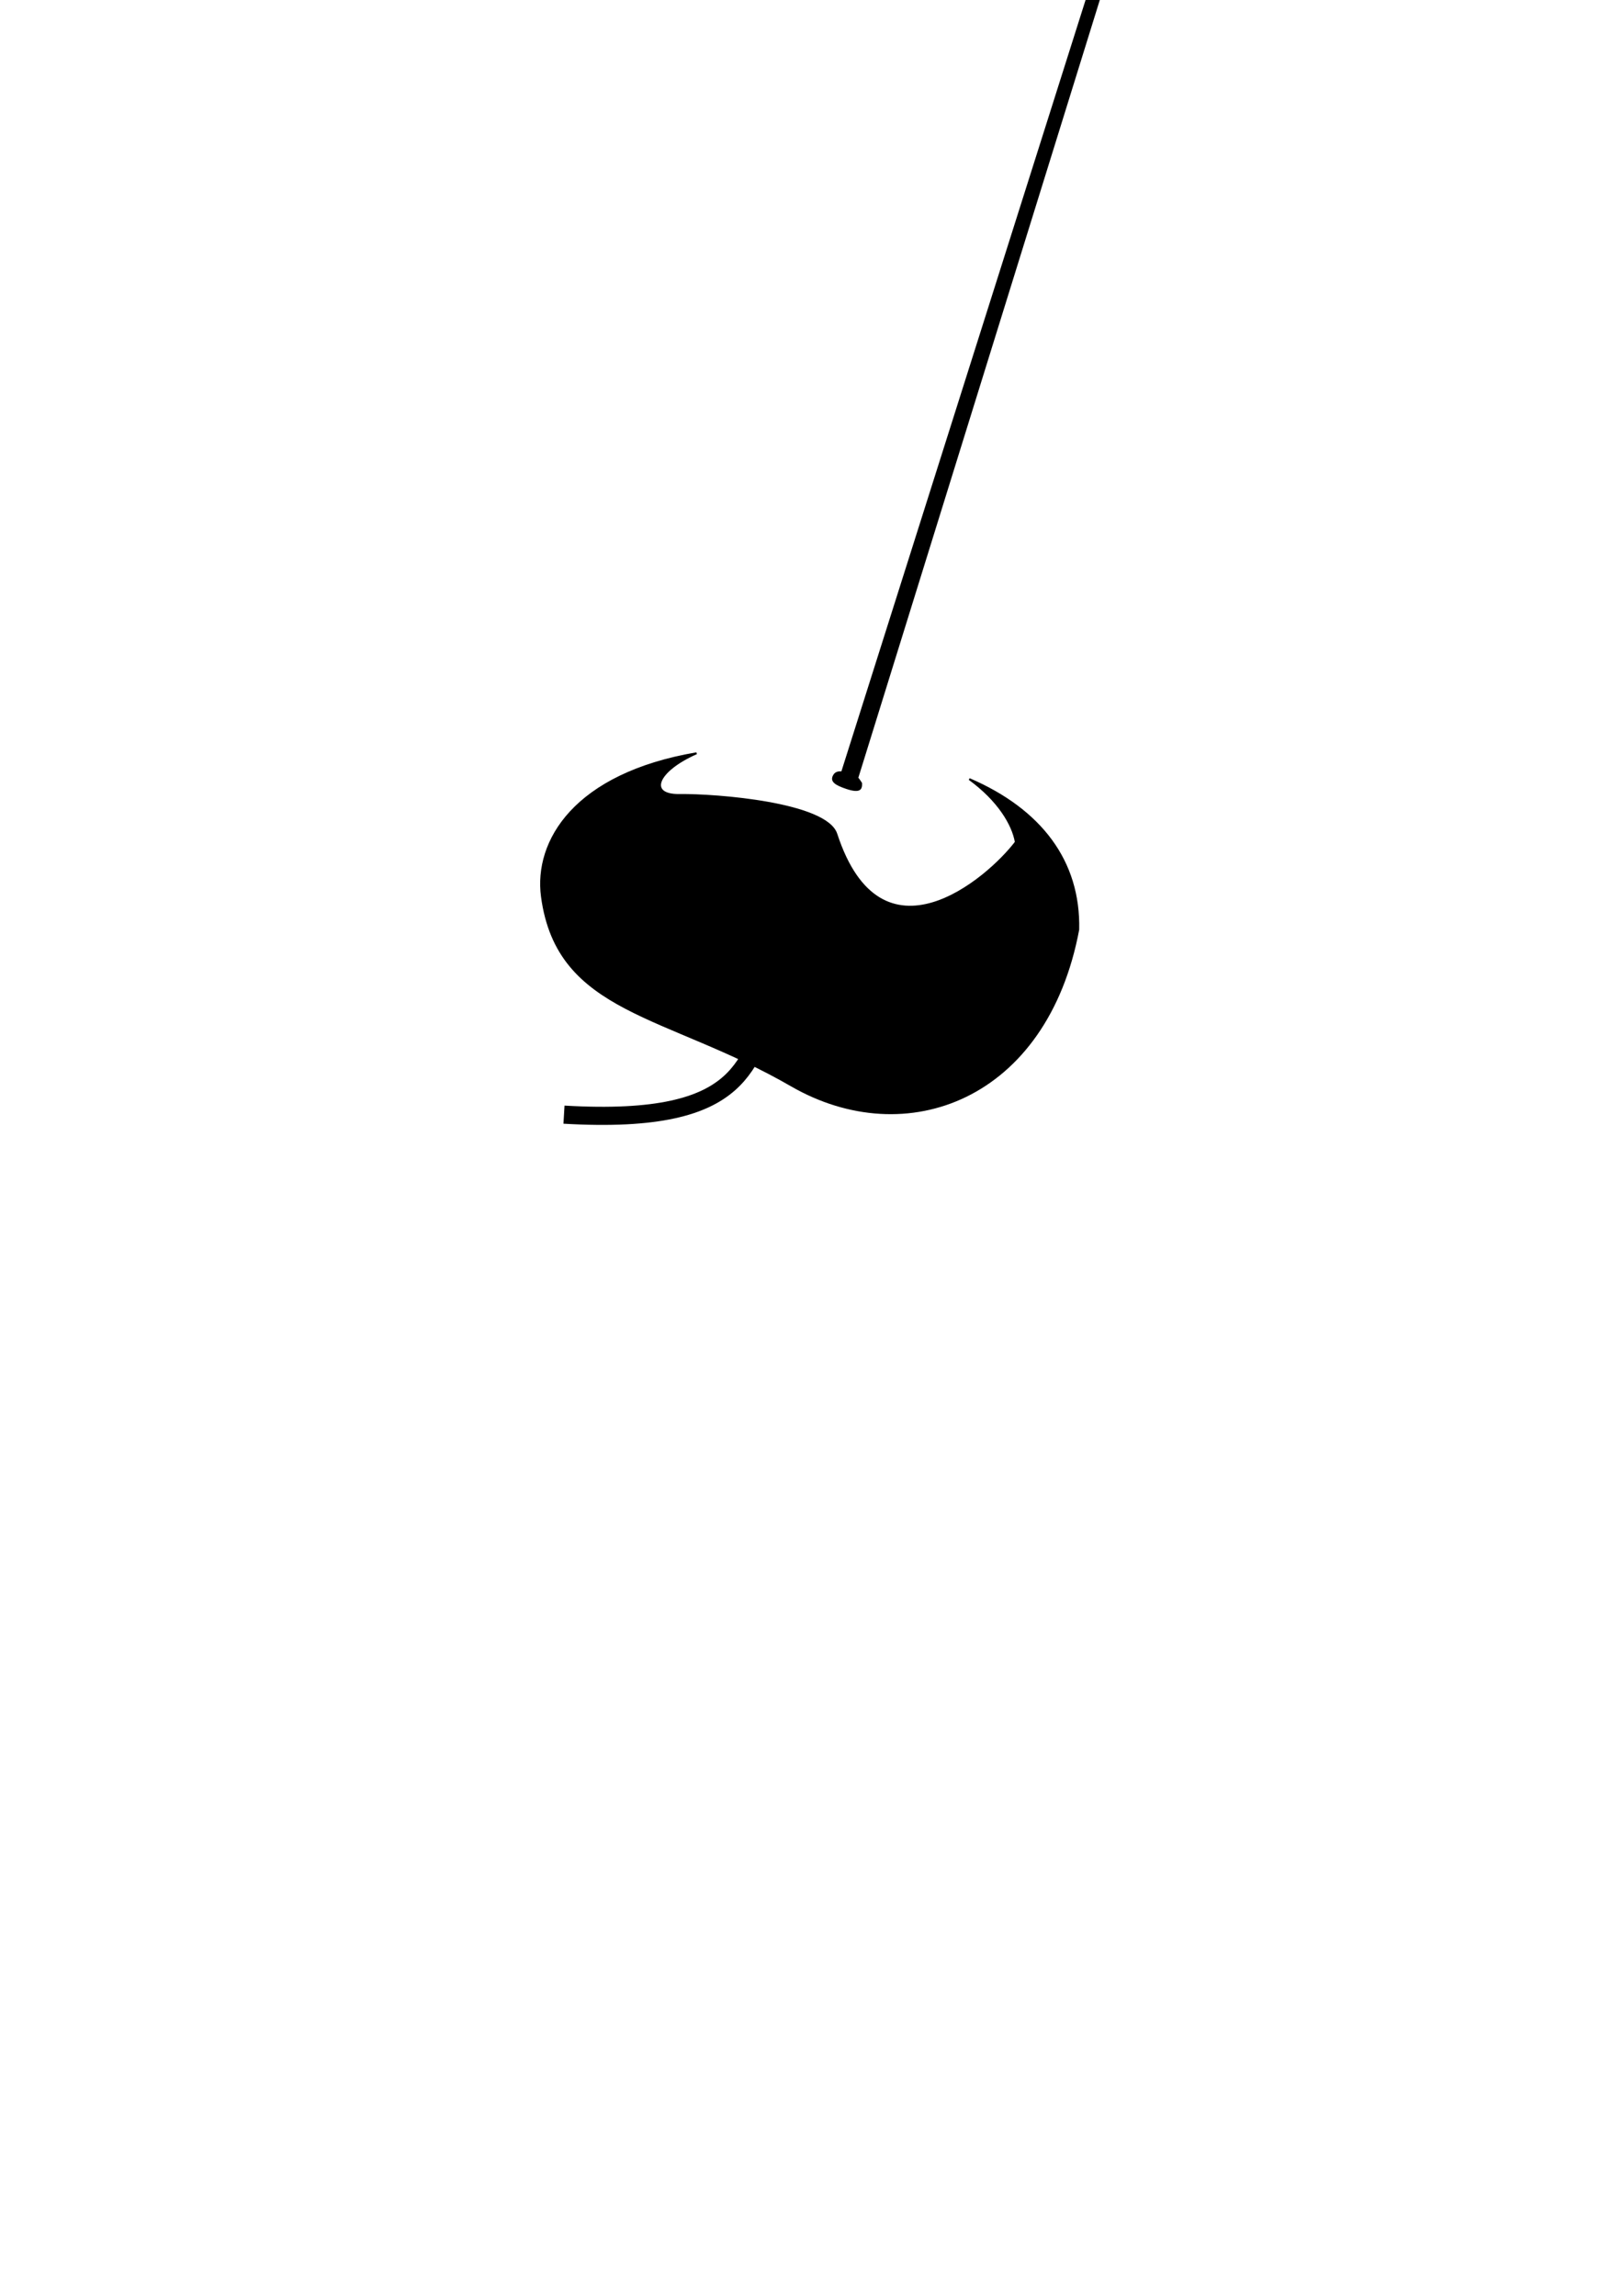 <?xml version="1.0" encoding="UTF-8" standalone="no"?>
<!-- Created with Inkscape (http://www.inkscape.org/) -->
<svg
   xmlns:dc="http://purl.org/dc/elements/1.1/"
   xmlns:cc="http://creativecommons.org/ns#"
   xmlns:rdf="http://www.w3.org/1999/02/22-rdf-syntax-ns#"
   xmlns:svg="http://www.w3.org/2000/svg"
   xmlns="http://www.w3.org/2000/svg"
   xmlns:sodipodi="http://sodipodi.sourceforge.net/DTD/sodipodi-0.dtd"
   xmlns:inkscape="http://www.inkscape.org/namespaces/inkscape"
   width="744.094"
   height="1052.362"
   id="svg2"
   sodipodi:version="0.32"
   inkscape:version="0.46"
   sodipodi:docname="conker8.svg"
   inkscape:output_extension="org.inkscape.output.svg.inkscape">
  <defs
     id="defs4">
    <inkscape:perspective
       sodipodi:type="inkscape:persp3d"
       inkscape:vp_x="0 : 526.18109 : 1"
       inkscape:vp_y="0 : 1000 : 0"
       inkscape:vp_z="744.09448 : 526.18109 : 1"
       inkscape:persp3d-origin="372.04724 : 350.78739 : 1"
       id="perspective10" />
  </defs>
  <sodipodi:namedview
     id="base"
     pagecolor="#ffffff"
     bordercolor="#666666"
     borderopacity="1.0"
     gridtolerance="10000"
     guidetolerance="10"
     objecttolerance="10"
     inkscape:pageopacity="0.0"
     inkscape:pageshadow="2"
     inkscape:zoom="1"
     inkscape:cx="404.37277"
     inkscape:cy="670.76548"
     inkscape:document-units="px"
     inkscape:current-layer="layer1"
     showgrid="false"
     inkscape:window-width="1280"
     inkscape:window-height="1006"
     inkscape:window-x="0"
     inkscape:window-y="18">
    <inkscape:grid
       type="xygrid"
       id="grid5056" />
  </sodipodi:namedview>
  <g
     inkscape:label="Layer 1"
     inkscape:groupmode="layer"
     id="layer1">
    <path
       style="fill:#000000;fill-rule:evenodd;stroke:#000000;stroke-width:0.862px;stroke-linecap:butt;stroke-linejoin:miter;stroke-opacity:1"
       d="M 319.344 345.281 C 263.494 354.823 245.042 385.513 248.469 411.031 C 255.68 464.736 305.708 464.556 362.781 497.531 C 415.501 527.991 479.772 503.779 494.344 426.125 C 495.077 394.766 477.049 371.175 444.406 357.125 C 457.668 366.787 464.343 377.886 465.719 386.031 C 452.862 402.95 403.944 445.094 383.438 382.312 C 378.823 368.185 328.58 364.182 311.438 364.406 C 297.053 364.594 300.625 353.57 319.344 345.281 z "
       id="path2383" />
    <path
       style="fill:#000000;stroke-width:7.2;stroke-miterlimit:4"
       d="M 395.219,358.886 C 395.342,361.558 394.819,363.922 388.031,361.644 C 383.237,360.036 379.999,358.344 382.143,355.035 C 383.731,352.583 387.449,353.671 390.565,354.916 C 394.02,356.296 393.691,356.754 395.219,358.886 z"
       id="path3181"
       sodipodi:nodetypes="csssc" />
    <path
       style="fill:none;fill-rule:evenodd;stroke:#000000;stroke-width:8.309;stroke-linecap:butt;stroke-linejoin:miter;stroke-opacity:1;stroke-miterlimit:4;stroke-dasharray:none"
       d="M 355.714,460.934 C 340.946,484.645 345.375,516.036 258.571,510.934"
       id="path3186"
       sodipodi:nodetypes="cc" />
    <path
       sodipodi:type="star"
       style="fill:#000000;fill-opacity:1;stroke-width:8.309;stroke-linecap:round;stroke-miterlimit:4;stroke-dasharray:none"
       id="path5064"
       sodipodi:sides="3"
       sodipodi:cx="515"
       sodipodi:cy="357.36218"
       sodipodi:r1="10"
       sodipodi:r2="5.1301551"
       sodipodi:arg1="-1.5707963"
       sodipodi:arg2="-0.52359881"
       inkscape:flatsided="true"
       inkscape:rounded="0"
       inkscape:randomized="0"
       d="M 515,347.362 L 523.66,362.362 L 506.34,362.362 L 515,347.362 z"
       transform="matrix(0.458,0.144,-29.919,95.419,10993.957,-34291.13)"
       inkscape:transform-center-x="-222.75115"
       inkscape:transform-center-y="-714.72006" />
  </g>
</svg>
